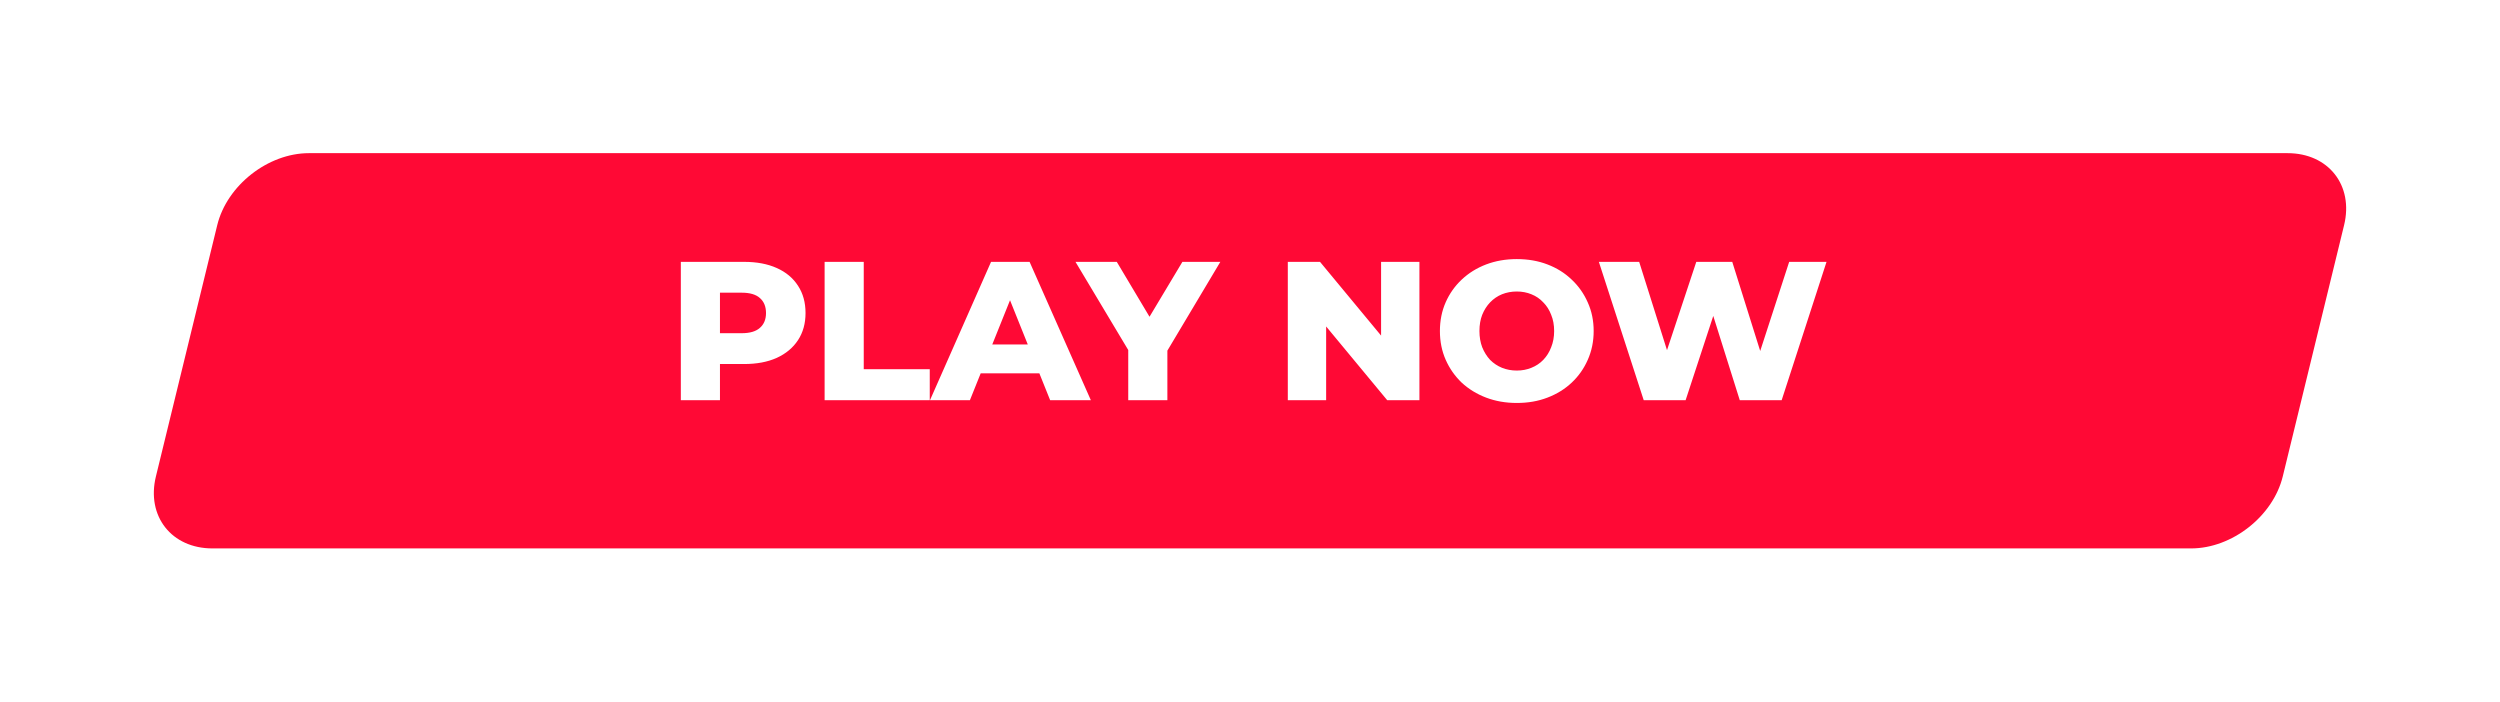 <svg width="506" height="142" viewBox="0 0 506 142" fill="none" xmlns="http://www.w3.org/2000/svg">
<g clip-path="url(#clip0_1672_4757)">
<g filter="url(#filter0_d_1672_4757)">
<path d="M43.968 41.572C45.932 33.524 54.24 27 62.525 27H463C471.284 27 476.408 33.524 474.444 41.572L462.032 92.428C460.068 100.476 451.76 107 443.475 107H43C34.716 107 29.592 100.476 31.557 92.428L43.968 41.572Z" fill="#FF0935"/>
</g>
<path d="M137.8 81V53H150.6C153.16 53 155.36 53.413 157.2 54.24C159.067 55.067 160.507 56.267 161.52 57.84C162.533 59.387 163.04 61.227 163.04 63.36C163.04 65.467 162.533 67.293 161.52 68.84C160.507 70.387 159.067 71.587 157.2 72.44C155.36 73.267 153.16 73.68 150.6 73.68H142.2L145.72 70.24V81H137.8ZM145.72 71.08L142.2 67.44H150.12C151.773 67.44 153 67.08 153.8 66.36C154.627 65.64 155.04 64.64 155.04 63.36C155.04 62.053 154.627 61.04 153.8 60.32C153 59.6 151.773 59.24 150.12 59.24H142.2L145.72 55.6V71.08ZM166.902 81V53H174.822V74.72H188.182V81H166.902ZM188.229 81L200.589 53H208.389L220.789 81H212.549L202.869 56.88H205.989L196.309 81H188.229ZM194.989 75.56L197.029 69.72H210.709L212.749 75.56H194.989ZM228.357 81V69.16L230.197 73.92L217.677 53H226.037L235.077 68.16H230.237L239.317 53H246.997L234.517 73.92L236.277 69.16V81H228.357ZM260.652 81V53H267.172L282.612 71.64H279.532V53H287.292V81H280.772L265.332 62.36H268.412V81H260.652ZM306.998 81.56C304.758 81.56 302.691 81.2 300.798 80.48C298.905 79.76 297.251 78.747 295.838 77.44C294.451 76.107 293.371 74.56 292.598 72.8C291.825 71.04 291.438 69.107 291.438 67C291.438 64.893 291.825 62.96 292.598 61.2C293.371 59.44 294.451 57.907 295.838 56.6C297.251 55.267 298.905 54.24 300.798 53.52C302.691 52.8 304.758 52.44 306.998 52.44C309.265 52.44 311.331 52.8 313.198 53.52C315.091 54.24 316.731 55.267 318.118 56.6C319.505 57.907 320.585 59.44 321.358 61.2C322.158 62.96 322.558 64.893 322.558 67C322.558 69.107 322.158 71.053 321.358 72.84C320.585 74.6 319.505 76.133 318.118 77.44C316.731 78.747 315.091 79.76 313.198 80.48C311.331 81.2 309.265 81.56 306.998 81.56ZM306.998 75C308.065 75 309.051 74.813 309.958 74.44C310.891 74.067 311.691 73.533 312.358 72.84C313.051 72.12 313.585 71.267 313.958 70.28C314.358 69.293 314.558 68.2 314.558 67C314.558 65.773 314.358 64.68 313.958 63.72C313.585 62.733 313.051 61.893 312.358 61.2C311.691 60.48 310.891 59.933 309.958 59.56C309.051 59.187 308.065 59 306.998 59C305.931 59 304.931 59.187 303.998 59.56C303.091 59.933 302.291 60.48 301.598 61.2C300.931 61.893 300.398 62.733 299.998 63.72C299.625 64.68 299.438 65.773 299.438 67C299.438 68.2 299.625 69.293 299.998 70.28C300.398 71.267 300.931 72.12 301.598 72.84C302.291 73.533 303.091 74.067 303.998 74.44C304.931 74.813 305.931 75 306.998 75ZM332.689 81L323.609 53H331.769L339.409 77.24H335.289L343.329 53H350.609L358.209 77.24H354.249L362.129 53H369.689L360.609 81H352.129L345.649 60.4H347.929L341.169 81H332.689Z" fill="white"/>
</g>
<defs>
<filter id="filter0_d_1672_4757" x="0.137" y="0" width="505.726" height="142" filterUnits="userSpaceOnUse" color-interpolation-filters="sRGB">
<feFlood flood-opacity="0" result="BackgroundImageFix"/>
<feColorMatrix in="SourceAlpha" type="matrix" values="0 0 0 0 0 0 0 0 0 0 0 0 0 0 0 0 0 0 127 0" result="hardAlpha"/>
<feOffset dy="4"/>
<feGaussianBlur stdDeviation="15.5"/>
<feComposite in2="hardAlpha" operator="out"/>
<feColorMatrix type="matrix" values="0 0 0 0 1 0 0 0 0 0 0 0 0 0 0.24 0 0 0 0.4 0"/>
<feBlend mode="normal" in2="BackgroundImageFix" result="effect1_dropShadow_1672_4757"/>
<feBlend mode="normal" in="SourceGraphic" in2="effect1_dropShadow_1672_4757" result="shape"/>
</filter>
<clipPath id="clip0_1672_4757">
<rect width="506" height="142" fill="white"/>
</clipPath>
</defs>
</svg>
